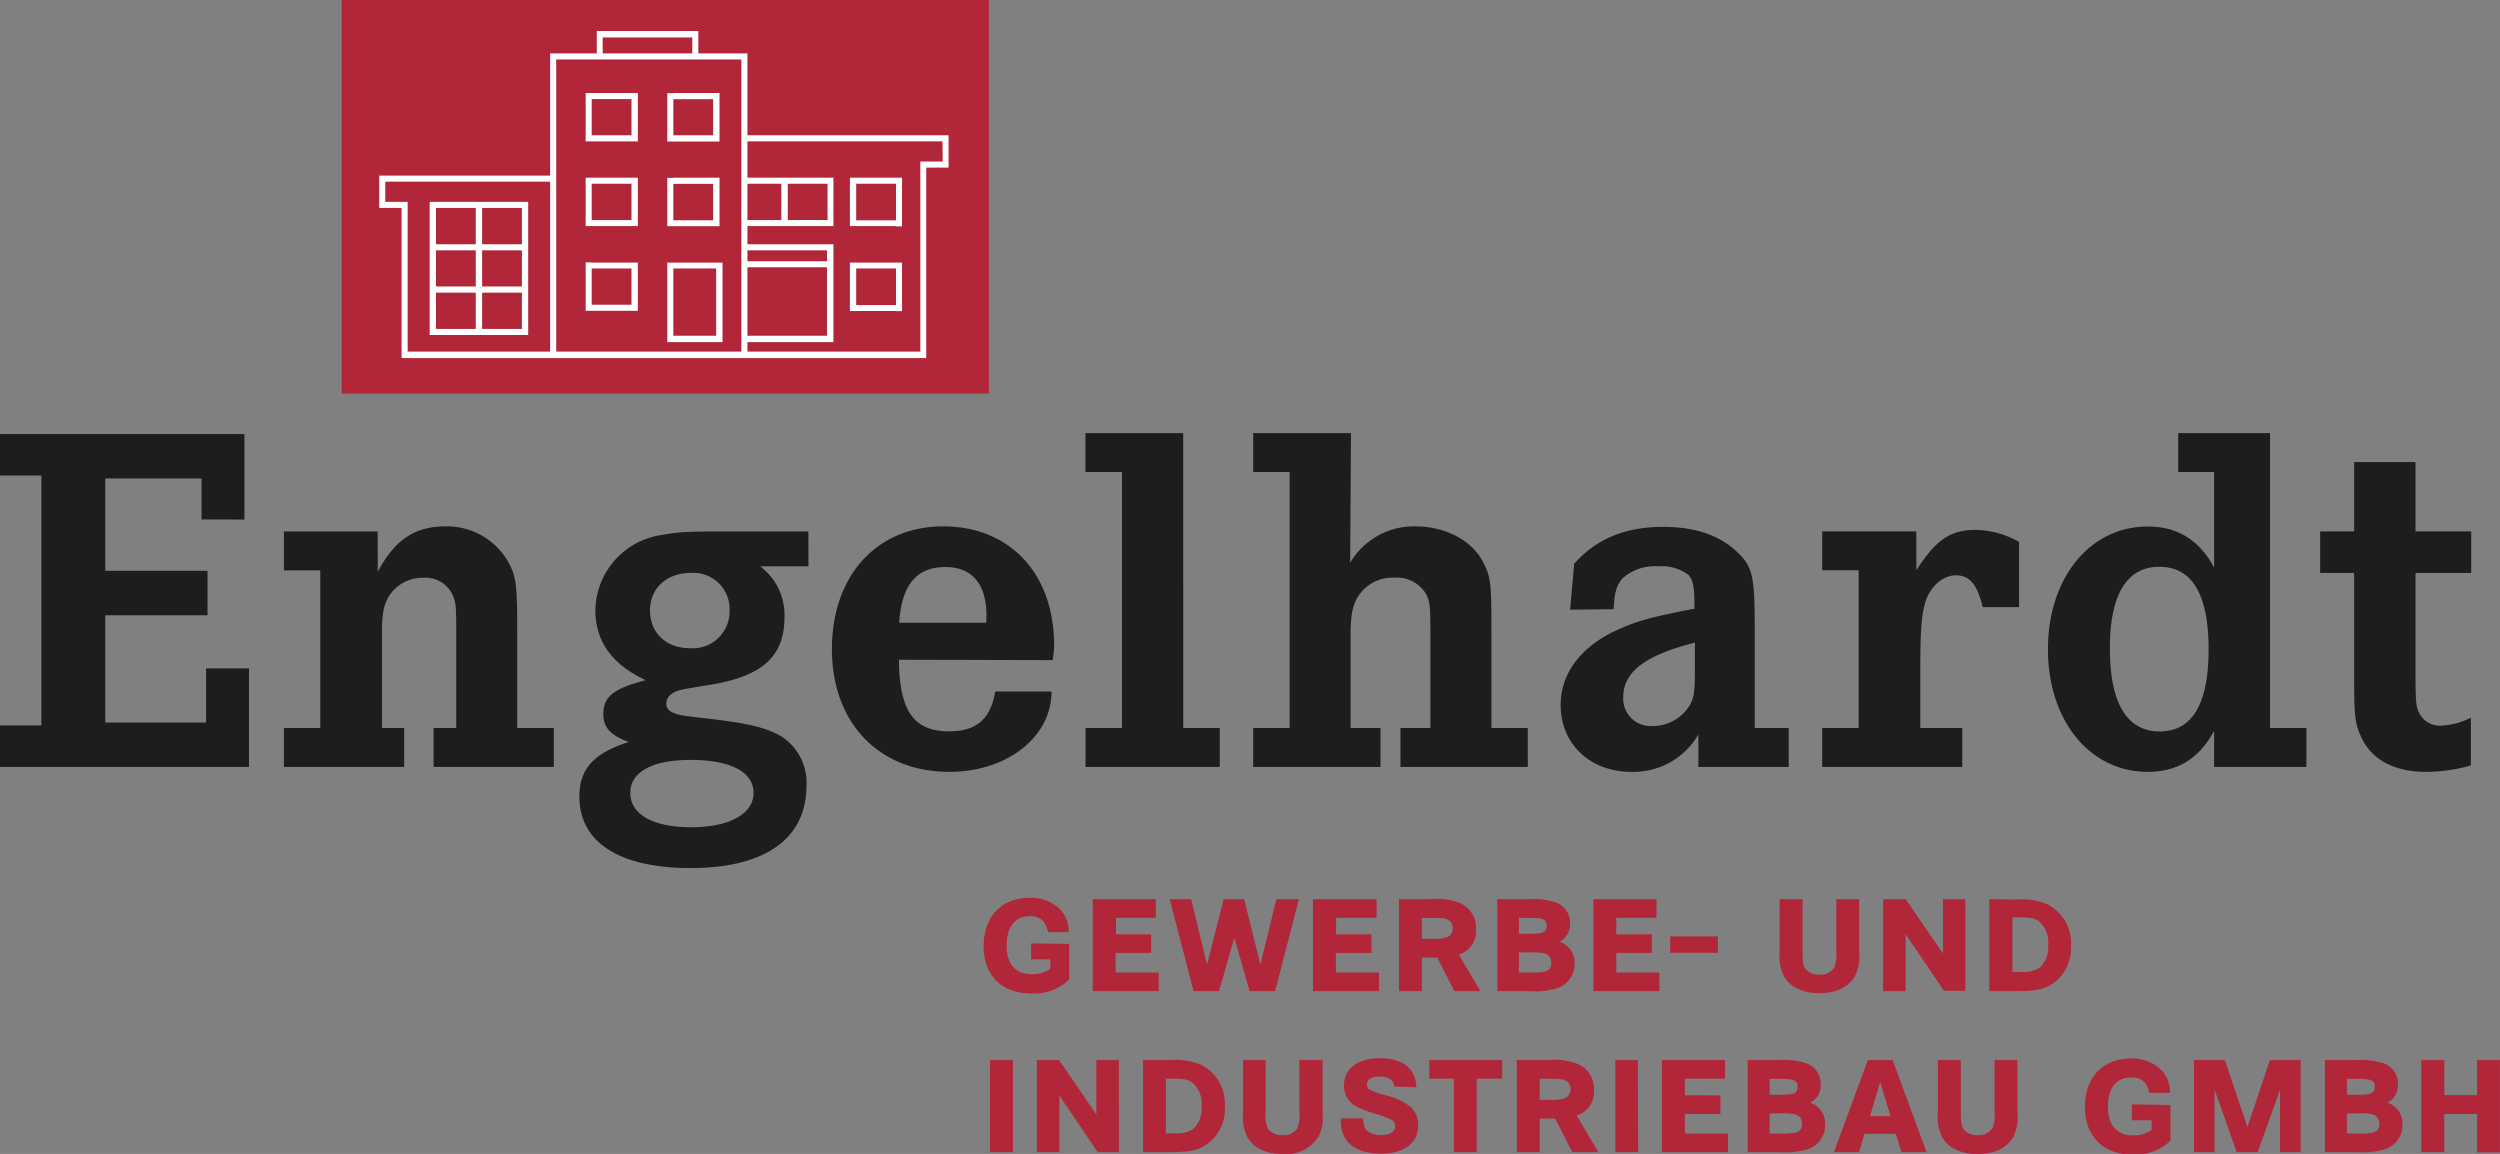 <svg xmlns="http://www.w3.org/2000/svg" xmlns:xlink="http://www.w3.org/1999/xlink" viewBox="0 0 314.18 145.02"><rect x="0" y="0" width="314.18" height="145.02" fill="#808080" stroke="none"/><defs><style>.cls-1{fill:none;}.cls-2{fill:#b12638;}.cls-3{clip-path:url(#clip-path);}.cls-4{fill:#1d1d1b;}.cls-5{fill:#fff;}</style><clipPath id="clip-path" transform="translate(0)"><rect class="cls-1" width="314.17" height="145.02"/></clipPath></defs><g id="Ebene_2" data-name="Ebene 2"><g id="Ebene_1-2" data-name="Ebene 1"><rect class="cls-2" x="42.95" width="81.33" height="49.47"/><g class="cls-3"><path class="cls-2" d="M307.18,137.63v-4.41H304.3v11.57h2.88V140h4.12v4.82h2.87V133.22H311.3v4.41Zm-12.24,4.82v-2.53h1.55a6,6,0,0,1,1.63.12,1.09,1.09,0,0,1,.88,1.18,1,1,0,0,1-.91,1.13,7.57,7.57,0,0,1-1.67.1Zm0-4.87v-2h1.39c1.69,0,2.11.21,2.11,1s-.39,1-2.11,1Zm-2.76-4.36v11.57h3.87a10.44,10.44,0,0,0,3.46-.3,3.19,3.19,0,0,0,2.41-3.2,2.71,2.71,0,0,0-1.9-2.71,2.43,2.43,0,0,0,1.34-2.27,2.74,2.74,0,0,0-1.71-2.65,9.13,9.13,0,0,0-3.48-.44Zm-16.46,0v11.57h2.59v-7.86l2.78,7.86h2.64l2.81-7.86v7.86h2.59V133.22h-3.87l-2.82,8.42-2.83-8.42Zm-7.8,5.57v2h2.48V142a3.82,3.82,0,0,1-2.3.69c-2.08,0-3.19-1.25-3.19-3.61s1.06-3.68,2.92-3.68c1.29,0,1.94.55,2.29,1.94h2.6a4.23,4.23,0,0,0-.93-2.69,5.12,5.12,0,0,0-4-1.62c-3.53,0-5.77,2.37-5.77,6.07s2.27,6,6,6a6.33,6.33,0,0,0,4.75-1.76v-4.47Zm-24.38-5.57v6.63a5.69,5.69,0,0,0,.51,3c.77,1.41,2.37,2.18,4.5,2.18s3.71-.79,4.47-2.18a5.34,5.34,0,0,0,.51-3v-6.63h-2.87v6.61a4.16,4.16,0,0,1-.26,1.94,2,2,0,0,1-1.85.88,2.16,2.16,0,0,1-1.76-.69c-.28-.37-.37-.88-.37-2.13v-6.61ZM235,140.27l1.29-4.29,1.3,4.29Zm-.26-7.05-4.26,11.57h3.15l.69-2.3h3.94l.7,2.3h3.15l-4.26-11.57Zm-12.34,9.23v-2.53h1.55a6,6,0,0,1,1.62.12,1.09,1.09,0,0,1,.88,1.18,1,1,0,0,1-.9,1.13,7.57,7.57,0,0,1-1.67.1Zm0-4.87v-2h1.39c1.69,0,2.11.21,2.11,1s-.4,1-2.11,1Zm-2.76-4.36v11.57h3.87a10.4,10.4,0,0,0,3.45-.3,3.19,3.19,0,0,0,2.41-3.2,2.71,2.71,0,0,0-1.9-2.71,2.41,2.41,0,0,0,1.34-2.27,2.73,2.73,0,0,0-1.71-2.65,9.07,9.07,0,0,0-3.47-.44Zm-7.9,4.43v-2.09h5.05v-2.34h-7.93v11.57h8.3v-2.34h-5.42V140h4.47v-2.34Zm-5.9-4.43H203v11.57h2.87Zm-12.34,5v-2.65h1.11c1.5,0,1.83.05,2.25.28a1.26,1.26,0,0,1-.23,2.18,5.28,5.28,0,0,1-1.86.19Zm-2.88-5v11.57h2.88v-4.22h1.94l2.16,4.22h3.27l-2.72-4.59a3.08,3.08,0,0,0,2.16-3.2,3.4,3.4,0,0,0-1.9-3.24,8.07,8.07,0,0,0-3.78-.54Zm-11,0v2.34h3.08v9.23h2.88v-9.23h3.2v-2.34ZM178,136.63c-.09-2.36-1.71-3.64-4.63-3.64-2.74,0-4.47,1.32-4.47,3.45a3,3,0,0,0,.74,2c.51.54,1.11.84,2.94,1.46a16,16,0,0,1,2.2.77.9.9,0,0,1,.56.86c0,.69-.65,1.11-1.72,1.11a2.85,2.85,0,0,1-1.83-.53c-.35-.33-.46-.72-.46-1.56h-2.83v.3c0,2.65,1.81,4.13,5.07,4.13,2.9,0,4.66-1.35,4.66-3.57a3.1,3.1,0,0,0-.85-2.22,8,8,0,0,0-3.32-1.56,10.84,10.84,0,0,1-1.88-.67.73.73,0,0,1-.41-.67c0-.63.58-1,1.57-1,1.16,0,1.76.41,1.88,1.27Zm-21.78-3.41v6.63a5.69,5.69,0,0,0,.51,3c.76,1.41,2.36,2.18,4.5,2.18a4.81,4.81,0,0,0,4.47-2.18,5.43,5.43,0,0,0,.51-3v-6.63H163.3v6.61a4.35,4.35,0,0,1-.25,1.94,2,2,0,0,1-1.85.88,2.2,2.2,0,0,1-1.77-.69,3.53,3.53,0,0,1-.37-2.13v-6.61Zm-9.7,9.23v-6.89H147c1.83,0,2.25.07,2.85.49a3.59,3.59,0,0,1,1.16,3,3.51,3.51,0,0,1-1.11,2.87,3.9,3.9,0,0,1-2.37.49Zm-2.87-9.23v11.57h3c2.53,0,3.48-.14,4.52-.68a5.42,5.42,0,0,0,2.76-5.05,5.52,5.52,0,0,0-3-5.26,8.36,8.36,0,0,0-3.8-.58Zm-13.35,0v11.57h2.83v-7.12l4.81,7.12h2.67V133.22h-2.83v6.84l-4.68-6.84Zm-3,0h-2.88v11.57h2.88Z" transform="translate(0)"/><path class="cls-2" d="M252.91,122.17v-6.88h.48c1.83,0,2.25.07,2.85.49a3.53,3.53,0,0,1,1.16,3,3.47,3.47,0,0,1-1.11,2.87,3.87,3.87,0,0,1-2.36.49ZM250,113v11.56h3c2.52,0,3.47-.14,4.51-.67a5.43,5.43,0,0,0,2.76-5,5.49,5.49,0,0,0-3-5.26,8.33,8.33,0,0,0-3.8-.58Zm-13.35,0v11.56h2.83V117.4l4.82,7.11H247V113h-2.82v6.83L239.49,113Zm-13,0v6.63a5.64,5.64,0,0,0,.51,3c.77,1.42,2.37,2.18,4.5,2.18s3.71-.79,4.47-2.18a5.32,5.32,0,0,0,.51-3V113h-2.87v6.6a4.24,4.24,0,0,1-.26,2,2,2,0,0,1-1.85.88,2.18,2.18,0,0,1-1.76-.7c-.28-.37-.37-.88-.37-2.13V113Zm-13.76,6.74h6v-2.06h-6Zm-6.77-2.32v-2.08h5.05V113h-7.93v11.56h8.3v-2.34h-5.42v-2.46h4.47v-2.34Zm-12.24,4.8v-2.53h1.56a6.45,6.45,0,0,1,1.62.12,1.1,1.1,0,0,1,.88,1.18,1,1,0,0,1-.91,1.14,7.79,7.79,0,0,1-1.66.09Zm0-4.87v-2h1.39c1.69,0,2.11.21,2.11,1s-.39,1-2.11,1ZM188.17,113v11.56H192a10.44,10.44,0,0,0,3.46-.3,3.18,3.18,0,0,0,2.41-3.2,2.71,2.71,0,0,0-1.9-2.71,2.43,2.43,0,0,0,1.34-2.27,2.73,2.73,0,0,0-1.71-2.64,8.93,8.93,0,0,0-3.48-.44Zm-9.49,5v-2.64h1.11c1.51,0,1.83,0,2.25.28a1.11,1.11,0,0,1,.53,1,1.13,1.13,0,0,1-.76,1.15,5.21,5.21,0,0,1-1.85.19Zm-2.87-5v11.56h2.87v-4.22h1.95l2.15,4.22h3.27l-2.71-4.59a3.07,3.07,0,0,0,2.15-3.19,3.4,3.4,0,0,0-1.9-3.25,8,8,0,0,0-3.77-.53Zm-7.9,4.42v-2.08H173V113H165v11.56h8.3v-2.34h-5.42v-2.46h4.47v-2.34ZM147,113l3,11.56h3.2l1.92-6.72,1.92,6.72h3.2l3-11.56H160.4l-2,8.22L156.35,113h-2.57l-2.09,8.22-2-8.22Zm-6.75,4.42v-2.08h5V113h-7.92v11.56h8.29v-2.34h-5.42v-2.46h4.47v-2.34Zm-10.67,1.14v2H132v1.18a3.75,3.75,0,0,1-2.29.7c-2.09,0-3.2-1.25-3.2-3.62s1.06-3.68,2.92-3.68c1.3,0,1.94.56,2.29,2h2.6a4.21,4.21,0,0,0-.93-2.69,5.11,5.11,0,0,0-4-1.62c-3.52,0-5.77,2.36-5.77,6.07s2.27,5.95,6,5.95a6.33,6.33,0,0,0,4.75-1.76v-4.47Z" transform="translate(0)"/><path class="cls-4" d="M303.56,66.78V58.07h-7.71v8.71h-4.27V72h4.27V85.15c0,5,.12,5.83.94,7.59,1.31,2.76,4.14,4.26,8.09,4.26a20.28,20.28,0,0,0,5.64-.81v-6a9.13,9.13,0,0,1-3.76,1,2.9,2.9,0,0,1-2.82-1.76c-.32-.75-.38-1.38-.38-5.2V72h7V66.78Zm-32.2,4.45q6.19,0,6.2,10.35c0,6.9-2.07,10.34-6.14,10.34s-6.27-3.44-6.27-10.47c0-6.71,2.13-10.22,6.21-10.22m2.38-16.8v4.89h4.51v12c-1.88-3.45-4.57-5.15-8.34-5.15-7.27,0-12.54,6.46-12.54,15.43S262.64,97,269.91,97c3.77,0,6.46-1.69,8.34-5.14v4.52h11.6V91.49h-4.57V54.43ZM240.83,66.78H229v4.89h4.58V91.49H229v4.89H246.6V91.49h-5.27V84.21c0-4.45.12-6.77.56-8.27.5-2.07,2.2-3.64,3.89-3.64s2.7,1.07,3.39,4h4.57V68.1a11.59,11.59,0,0,0-5.45-1.51c-3.2,0-5,1.26-7.46,5.08ZM213,83.71c0,3-.06,3.76-.56,4.77a5.44,5.44,0,0,1-4.83,2.76A3.43,3.43,0,0,1,204,87.6c0-3.2,2.82-5.27,9-6.84Zm-10.22-7.15c.12-2.19.38-2.94,1.07-3.82a6.06,6.06,0,0,1,4.57-1.57,5.59,5.59,0,0,1,3.76,1.07c.57.62.76,1.44.76,3.51v.75c-5.65,1.07-7.28,1.57-9.91,2.76-4.39,2.07-6.9,5.39-6.9,9.34,0,4.89,3.7,8.4,8.84,8.4a9.44,9.44,0,0,0,8.47-4.7v4.08h11.35V91.49h-4.27V79c0-6.71-.25-7.84-2.38-9.79s-5.14-3-9.15-3c-4.71,0-8.41,1.51-11.16,4.64l-.51,5.77Zm-33-22.13H157.49v4.89h4.58V91.49h-4.58v4.89h16V91.49h-3.76V80c0-2.44.19-3.64.75-4.7a5.09,5.09,0,0,1,4.71-2.7,4.24,4.24,0,0,1,4.07,2.13c.44.88.5,1.63.5,4.83V91.49h-3.76v4.89h16V91.49h-4.57V79.32c0-6.14-.07-6.83-1.13-8.84-1.45-2.63-4.71-4.33-8.41-4.33a9.27,9.27,0,0,0-8.21,4.58Zm-21.08,0H136.41v4.89H141V91.49h-4.58v4.89h16.87V91.49H148.7ZM123.94,78.26H113c.31-4.77,2.19-7,5.83-7,3.32,0,5.14,2.14,5.14,6.09Zm8.34,4.7a10,10,0,0,0,.19-1.88c0-9-5.58-14.93-13.92-14.93s-14,6.15-14,15.43S110.46,97,119.3,97c7.27,0,12.85-4.39,12.85-10.09h-7.08c-.57,3.45-2.38,5-5.77,5-4.45,0-6.27-2.5-6.33-9ZM86.8,95.5c5,0,7.9,1.5,7.9,4.14s-3,4.32-7.84,4.32-7.65-1.63-7.65-4.32,2.88-4.14,7.59-4.14M86.8,72a4.55,4.55,0,0,1,4.89,4.64,4.64,4.64,0,0,1-5,4.82c-3,0-5-1.94-5-4.76S83.85,72,86.8,72m14.79-5.21H91.31c-5.14,0-6,.06-8.15.44a9.72,9.72,0,0,0-8.34,9.41c0,4,2.13,6.89,6.33,8.84-4.07,1.06-5.33,2.07-5.33,4.26,0,1.69.94,2.7,3.2,3.51-4.39,1.38-6.21,3.39-6.21,6.84,0,5.76,5,9,14,9,9.34,0,14.54-3.7,14.54-10.34a6.9,6.9,0,0,0-3.26-6.27c-1.94-1.07-4.07-1.57-8.84-2.14-3.7-.43-3.7-.43-4.45-.69s-1.07-.68-1.07-1.25a1.51,1.51,0,0,1,.76-1.25c.69-.44.81-.44,4.2-1,7.08-1.06,9.9-3.57,9.9-8.65a7.61,7.61,0,0,0-3.07-6.33h6.08Zm-54.13,0H35.68v4.89h4.57V91.49H35.68v4.89H50.79V91.49H48V79.7c0-2.38.18-3.39.69-4.45a5,5,0,0,1,4.51-2.64,3.74,3.74,0,0,1,3.7,2.2c.38.88.44,1.19.44,4.76V91.49H54.49v4.89H69.6V91.49H65V79.38c0-5.7-.12-6.83-1-8.52a8.85,8.85,0,0,0-8-4.71c-3.89,0-6.39,1.7-8.53,5.71Zm-16.74-1.5V54.55H0v5.21H5.2V91.17H0v5.21H31.29V84H25.9V90.8H13.23V77.32H26.08V71.73H13.23V60.13h12.1v5.15Z" transform="translate(0)"/></g><path class="cls-5" d="M54.79,26.13h5V30.7h-5Zm0,5.33h5V36h-5Zm0,5.32h5v4.56h-5Zm5.8-10.65h5V30.7h-5Zm0,5.33h5V36h-5Zm0,5.32h5v4.56h-5Zm-5.8-11.41H54V42.1H66.38V25.37H54.79Zm29.83,8.37H90v8.45H84.62ZM84.24,33h-.38V43H90.8V33H84.24Zm.38-9.89h5v4.57h-5Zm0-.76h-.76v6.08h6.56V22.33h-5.8Zm0-9.88h5V17h-5Zm0-.76h-.76v6.08h6.56V11.69h-5.8ZM74.36,33.74h5V38.3h-5Zm0-.76H73.6v6.08h6.56V33h-5.8Zm0-9.89h5v4.57h-5Zm0-.76H73.6v6.08h6.56V22.33h-5.8Zm0-9.88h5V17h-5Zm0-.76H73.6v6.08h6.56V11.69h-5.8Zm38.24,16h-5V23.09h5Zm0,.76h.76V22.33h-6.55v6.08h5.79Zm0,9.89h-5V33.74h5Zm0,.76h.76V33h-6.55v6.08h5.79ZM104,27.65H99V23.09h5Zm14.47-7.35h-2.81V44.19H93.93V43h10.81V30.7H93.93V28.41h10.81V22.33H93.93V17.76h24.52ZM93.93,23.09h4.26v4.57H93.93Zm0,8.37h10v1.37h-10Zm10,10.73h-10v-8.6h10Zm-10.81,2H69.9V7.47H93.17V44.19ZM87,6.71H75.74v-2H87ZM69.14,44.19H51.23V25.37H48.42V22.83H69.14Zm50.07-23.13V17H93.93V6.71H87.76V3.9H75V6.71H69.14V22.07H47.66v4.06h2.81V45H116.4V21.06Z" transform="translate(0)"/></g></g></svg>
